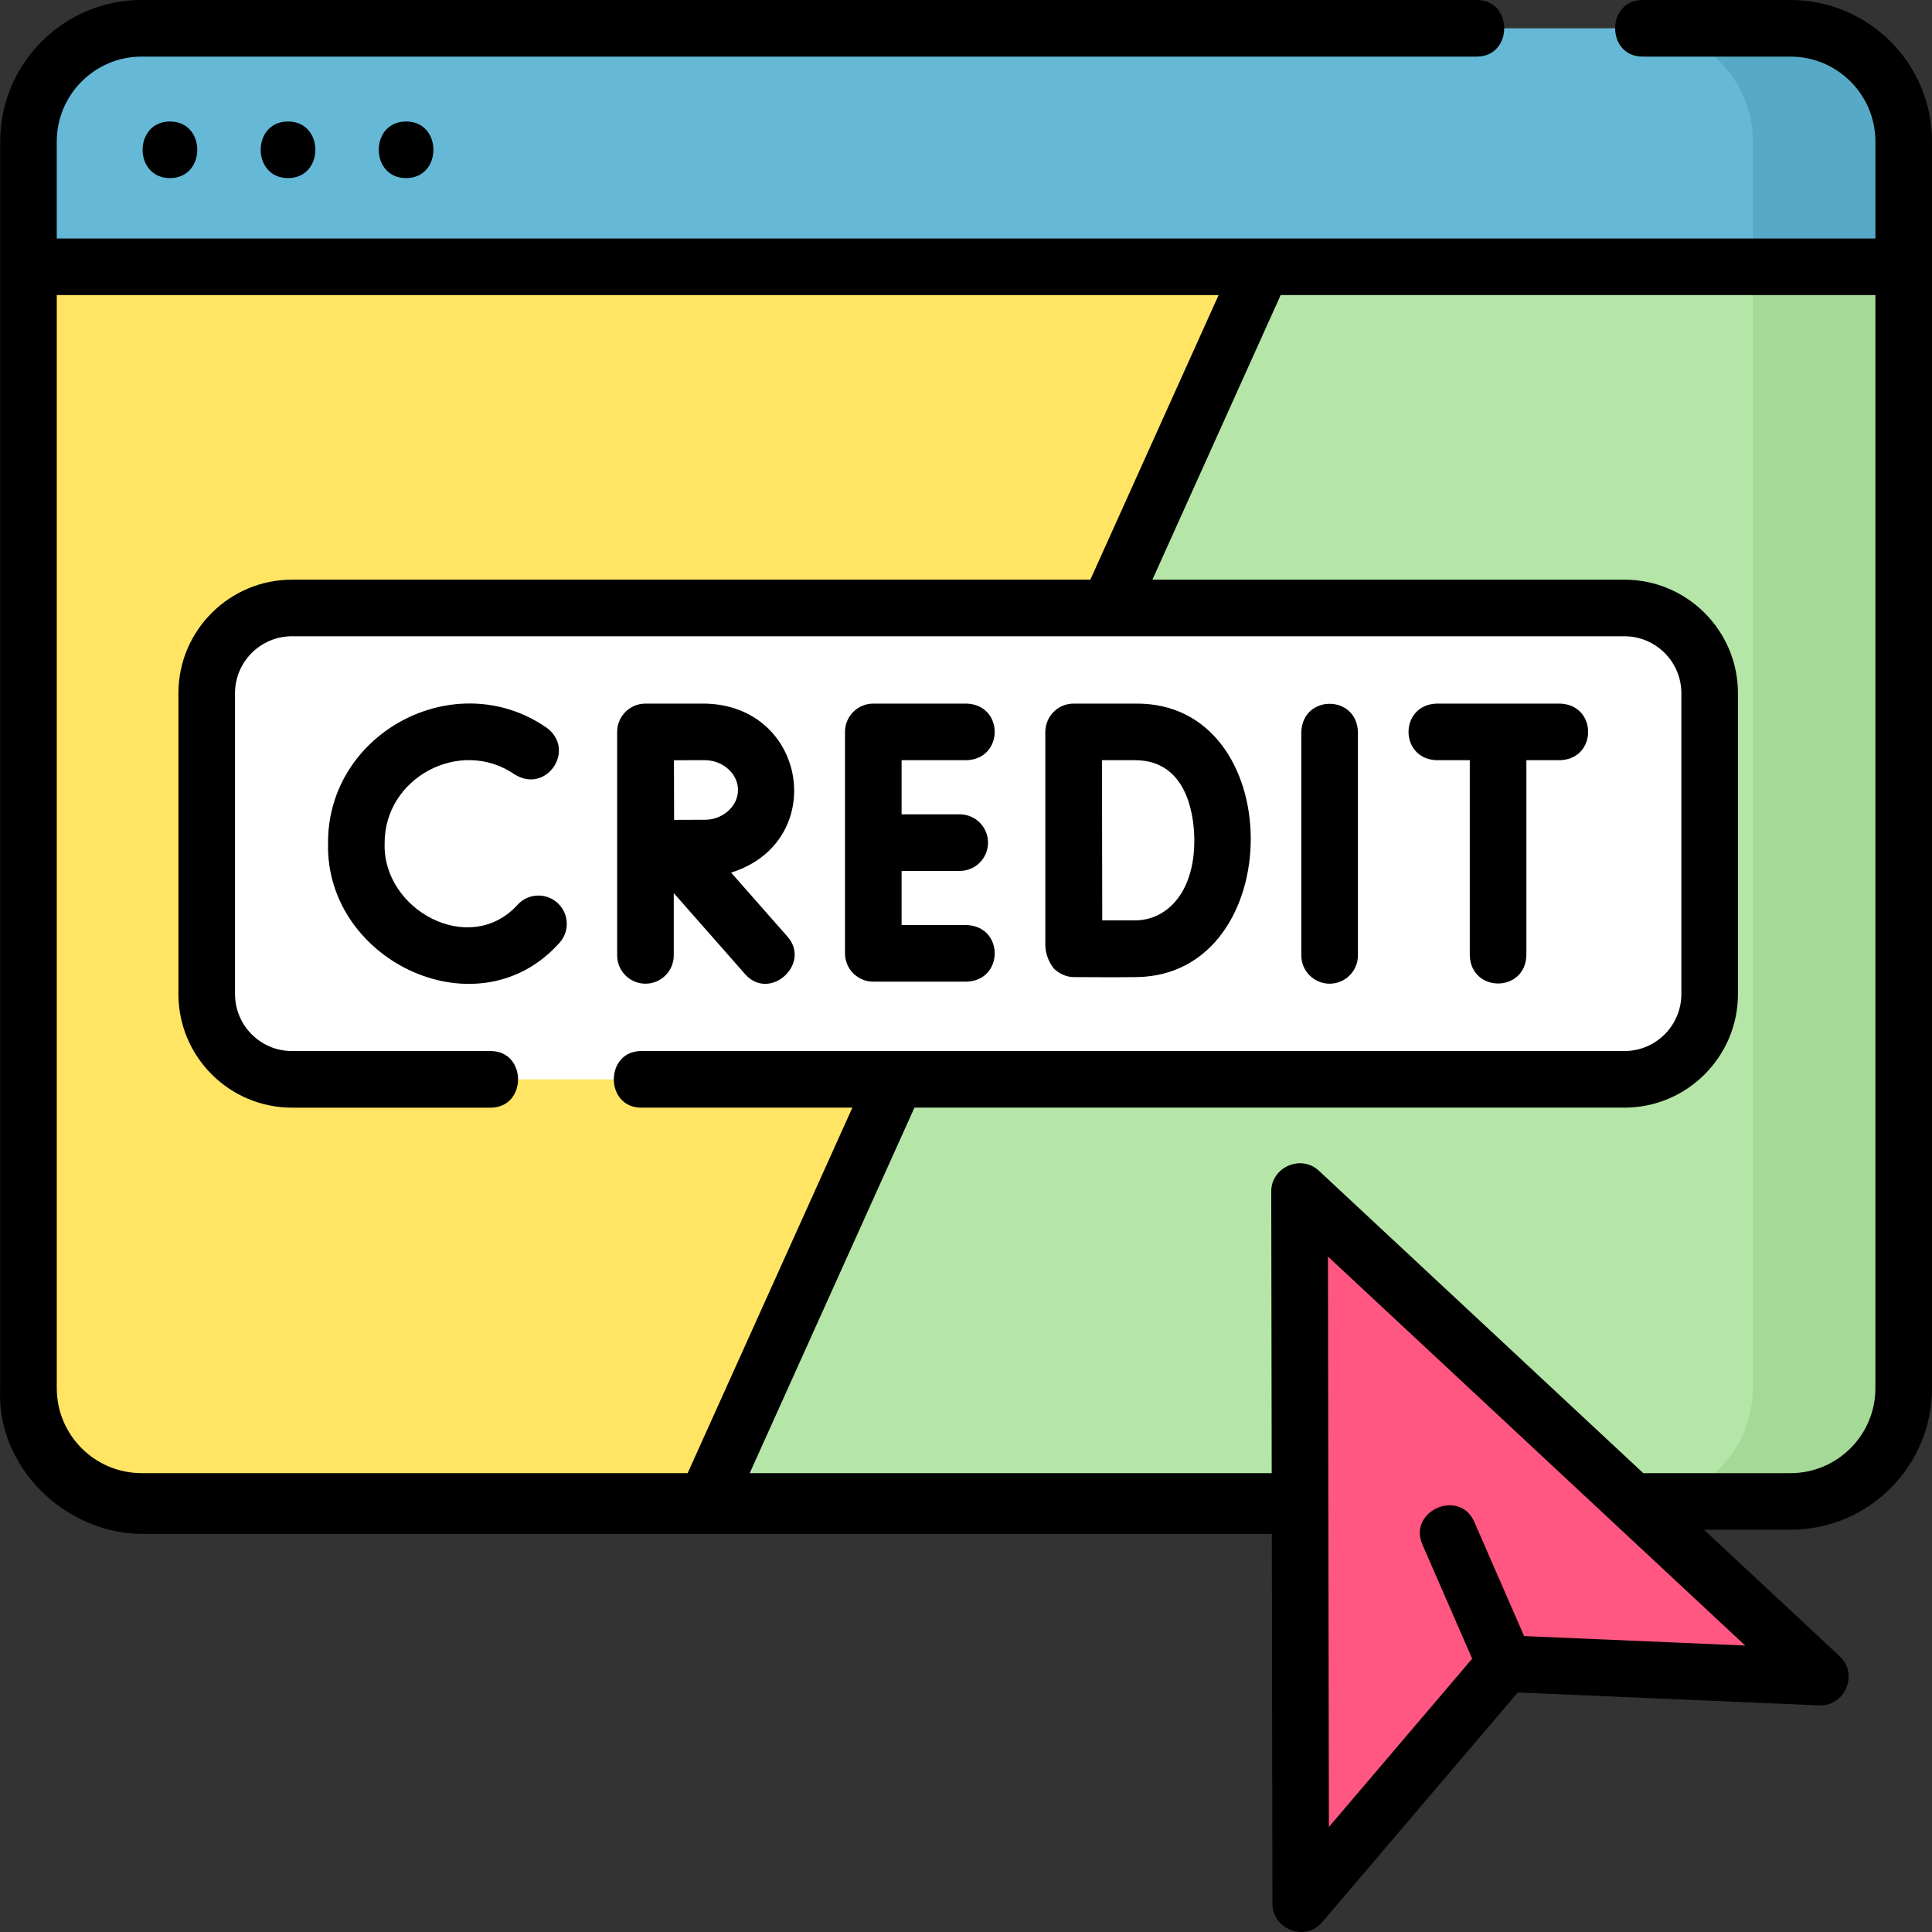 <?xml version="1.0" encoding="UTF-8"?>
<!-- Generator: Adobe Illustrator 16.0.3, SVG Export Plug-In . SVG Version: 6.00 Build 0)  -->
<svg xmlns="http://www.w3.org/2000/svg" xmlns:xlink="http://www.w3.org/1999/xlink" version="1.1" id="Layer_1" x="0px" y="0px" width="283.465px" height="283.464px" viewBox="114.267 114.268 283.465 283.464" xml:space="preserve">
<rect x="114.267" y="114.268" width="283.465" height="283.464" fill="#333333" stroke="none"/>
<g>
	<g>
		<path fill="#B5E6A8" d="M393.58,153.408v164.542c0,9.174-7.436,16.61-16.607,16.61H217.841l81.646-181.153H393.58z"></path>
		<path fill="#A5D998" d="M376.973,118.42h-22.145c9.173,0,16.608,7.436,16.608,16.61v182.921c0,9.173-7.436,16.61-16.608,16.61    h22.145c9.172,0,16.607-7.438,16.607-16.61V135.03C393.58,125.856,386.145,118.42,376.973,118.42z"></path>
		<g>
			<g>
				<path fill="#65B9D7" d="M393.58,135.03c0-9.174-7.436-16.61-16.607-16.61H135.052c-9.173,0-16.608,7.436-16.608,16.61v18.378      H393.58V135.03z"></path>
			</g>
			<path fill="#56AAC7" d="M376.973,118.42h-22.145c9.173,0,16.608,7.436,16.608,16.61v18.378h22.144V135.03     C393.58,125.856,386.145,118.42,376.973,118.42z"></path>
			<path fill="#FFE563" d="M217.841,334.56l81.646-181.152H118.443v165.154c0,9.222,7.511,16.678,16.731,16.609L217.841,334.56z"></path>
			<g>
				<path fill="#FFFFFF" d="M352.604,272.63H157.103c-6.907,0-12.506-5.6-12.506-12.508v-44.146c0-6.908,5.6-12.508,12.506-12.508      h195.501c6.907,0,12.507,5.6,12.507,12.508v44.146C365.111,267.03,359.512,272.63,352.604,272.63z"></path>
			</g>
			<g>
				<path fill="#FF5781" d="M304.937,289.065l0.175,104.52l29.998-35.232l46.271,1.984L304.937,289.065z"></path>
				<path fill="#FF4170" d="M339.804,358.554l-9.229-20.997c-0.916-2.103-3.362-3.063-5.466-2.147      c-2.102,0.917-3.063,3.363-2.146,5.466l9.189,20.95l2.957-3.474L339.804,358.554z"></path>
			</g>
		</g>
	</g>
	<g>
		<path d="M376.973,114.268h-21.705c-5.368,0-5.368,8.305,0,8.305h21.705c6.868,0,12.456,5.588,12.456,12.457v14.226H122.595V135.03    c0-6.869,5.588-12.457,12.457-12.457h195.887c5.368,0,5.368-8.305,0-8.305H135.052c-11.448,0-20.76,9.313-20.76,20.762v182.921    c-0.588,11.598,9.563,21.373,20.913,21.373h165.663l0.092,54.268c0.006,3.691,4.762,5.681,7.313,2.686l28.684-33.688l44.245,1.896    c3.771,0.152,5.778-4.604,3.01-7.186l-19.935-18.586h12.696c11.447,0,20.76-9.313,20.76-20.762V135.03    C397.732,123.581,388.419,114.268,376.973,114.268L376.973,114.268z M293.062,157.561l-18.818,41.755H157.103    c-9.186,0-16.659,7.474-16.659,16.661v44.146c0,9.187,7.474,16.661,16.659,16.661h29.147c5.369,0,5.369-8.306,0-8.306h-29.147    c-4.607,0-8.354-3.748-8.354-8.355v-44.146c0-4.607,3.748-8.355,8.354-8.355h195.501c4.606,0,8.354,3.749,8.354,8.355v44.146    c0,4.607-3.748,8.355-8.354,8.355H208.355c-5.369,0-5.369,8.306,0,8.306h30.974l-24.169,53.625h-80.107    c-6.869,0-12.456-5.588-12.456-12.457v-160.39H293.062z M337.878,354.315l-7.304-16.758c-2.145-4.922-9.757-1.603-7.612,3.318    l7.305,16.759l-21.022,24.69l-0.141-83.696l61.222,57.077L337.878,354.315z M376.973,330.409h-21.604l-47.602-44.381    c-2.606-2.429-6.989-0.518-6.982,3.045l0.068,41.336h-76.587l24.169-53.626h104.167c9.186,0,16.659-7.474,16.659-16.66v-44.146    c0-9.187-7.474-16.661-16.659-16.661h-69.252l18.819-41.755h87.258v160.39C389.429,324.82,383.841,330.409,376.973,330.409z"></path>
		<path d="M309.351,258.597c2.293,0,4.151-1.858,4.151-4.152v-32.792c-0.19-5.499-8.115-5.494-8.304,0v32.792    C305.198,256.739,307.057,258.597,309.351,258.597z"></path>
		<path d="M242.399,258.299h13.69c5.496-0.189,5.496-8.116,0-8.305h-9.538v-7.942h8.529c2.293,0,4.151-1.858,4.151-4.153    c0-2.293-1.858-4.152-4.151-4.152h-8.529v-7.942h9.538c5.49-0.186,5.5-8.114,0-8.305h-13.69c-2.293,0-4.152,1.859-4.152,4.153    v32.493C238.247,256.44,240.106,258.299,242.399,258.299L242.399,258.299z"></path>
		<path d="M268.928,256.422c0.9,0.806,1.881,1.208,2.941,1.206c0.272-0.001,6.699,0.045,9.269,0    c22.204-0.438,22.285-40.465-0.337-40.126h-9.012c-2.323,0-4.152,1.88-4.152,4.185v31.273    C267.674,254.219,268.105,255.373,268.928,256.422L268.928,256.422z M280.801,225.805c8.07,0,8.697,9.001,8.697,11.759    c0,7.972-4.272,11.663-8.507,11.737c-1.151,0.02-3.159-0.012-5,0c-0.025-7.832-0.029-15.665-0.044-23.497H280.801z"></path>
		<path d="M196.453,252.487c1.474-1.757,1.245-4.375-0.512-5.85c-1.756-1.474-4.375-1.246-5.849,0.511    c-7.053,7.506-19.668,0.6-19.391-9.099c-0.084-9.696,11.108-15.646,19.085-10.156c4.663,2.919,9.095-3.65,4.647-6.882    c-13.392-9.222-32.176,0.759-32.036,17.038C162.031,255.375,184.57,266.018,196.453,252.487L196.453,252.487z"></path>
		<path d="M325.05,225.805h4.865v28.64c0.19,5.498,8.116,5.493,8.305,0v-28.64h4.938c5.498-0.19,5.493-8.116,0-8.305H325.05    C319.553,217.691,319.557,225.616,325.05,225.805z"></path>
		<path d="M208.971,258.597c2.293,0,4.152-1.858,4.152-4.152v-9.142l10.459,11.885c3.597,4.089,9.748-1.494,6.233-5.486    l-8.277-9.405c14.296-4.492,11.25-24.507-3.844-24.796c-0.009-0.001-8.714,0.001-8.724,0c-2.293,0-4.152,1.859-4.152,4.153v32.792    C204.82,256.739,206.678,258.597,208.971,258.597z M217.696,225.805c2.63,0,4.853,2.002,4.853,4.371    c0,2.369-2.222,4.37-4.853,4.37c-1.058,0-2.845,0.007-4.523,0.015c-0.015-2.918-0.017-5.836-0.024-8.754L217.696,225.805    L217.696,225.805z"></path>
		<path d="M139.203,140.398c5.343,0,5.352-8.304,0-8.304C133.86,132.094,133.851,140.398,139.203,140.398z"></path>
		<path d="M156.526,140.398c5.343,0,5.352-8.304,0-8.304C151.183,132.094,151.174,140.398,156.526,140.398z"></path>
		<path d="M173.848,140.398c5.344,0,5.353-8.304,0-8.304C168.506,132.094,168.496,140.398,173.848,140.398z"></path>
	</g>
</g>
</svg>
